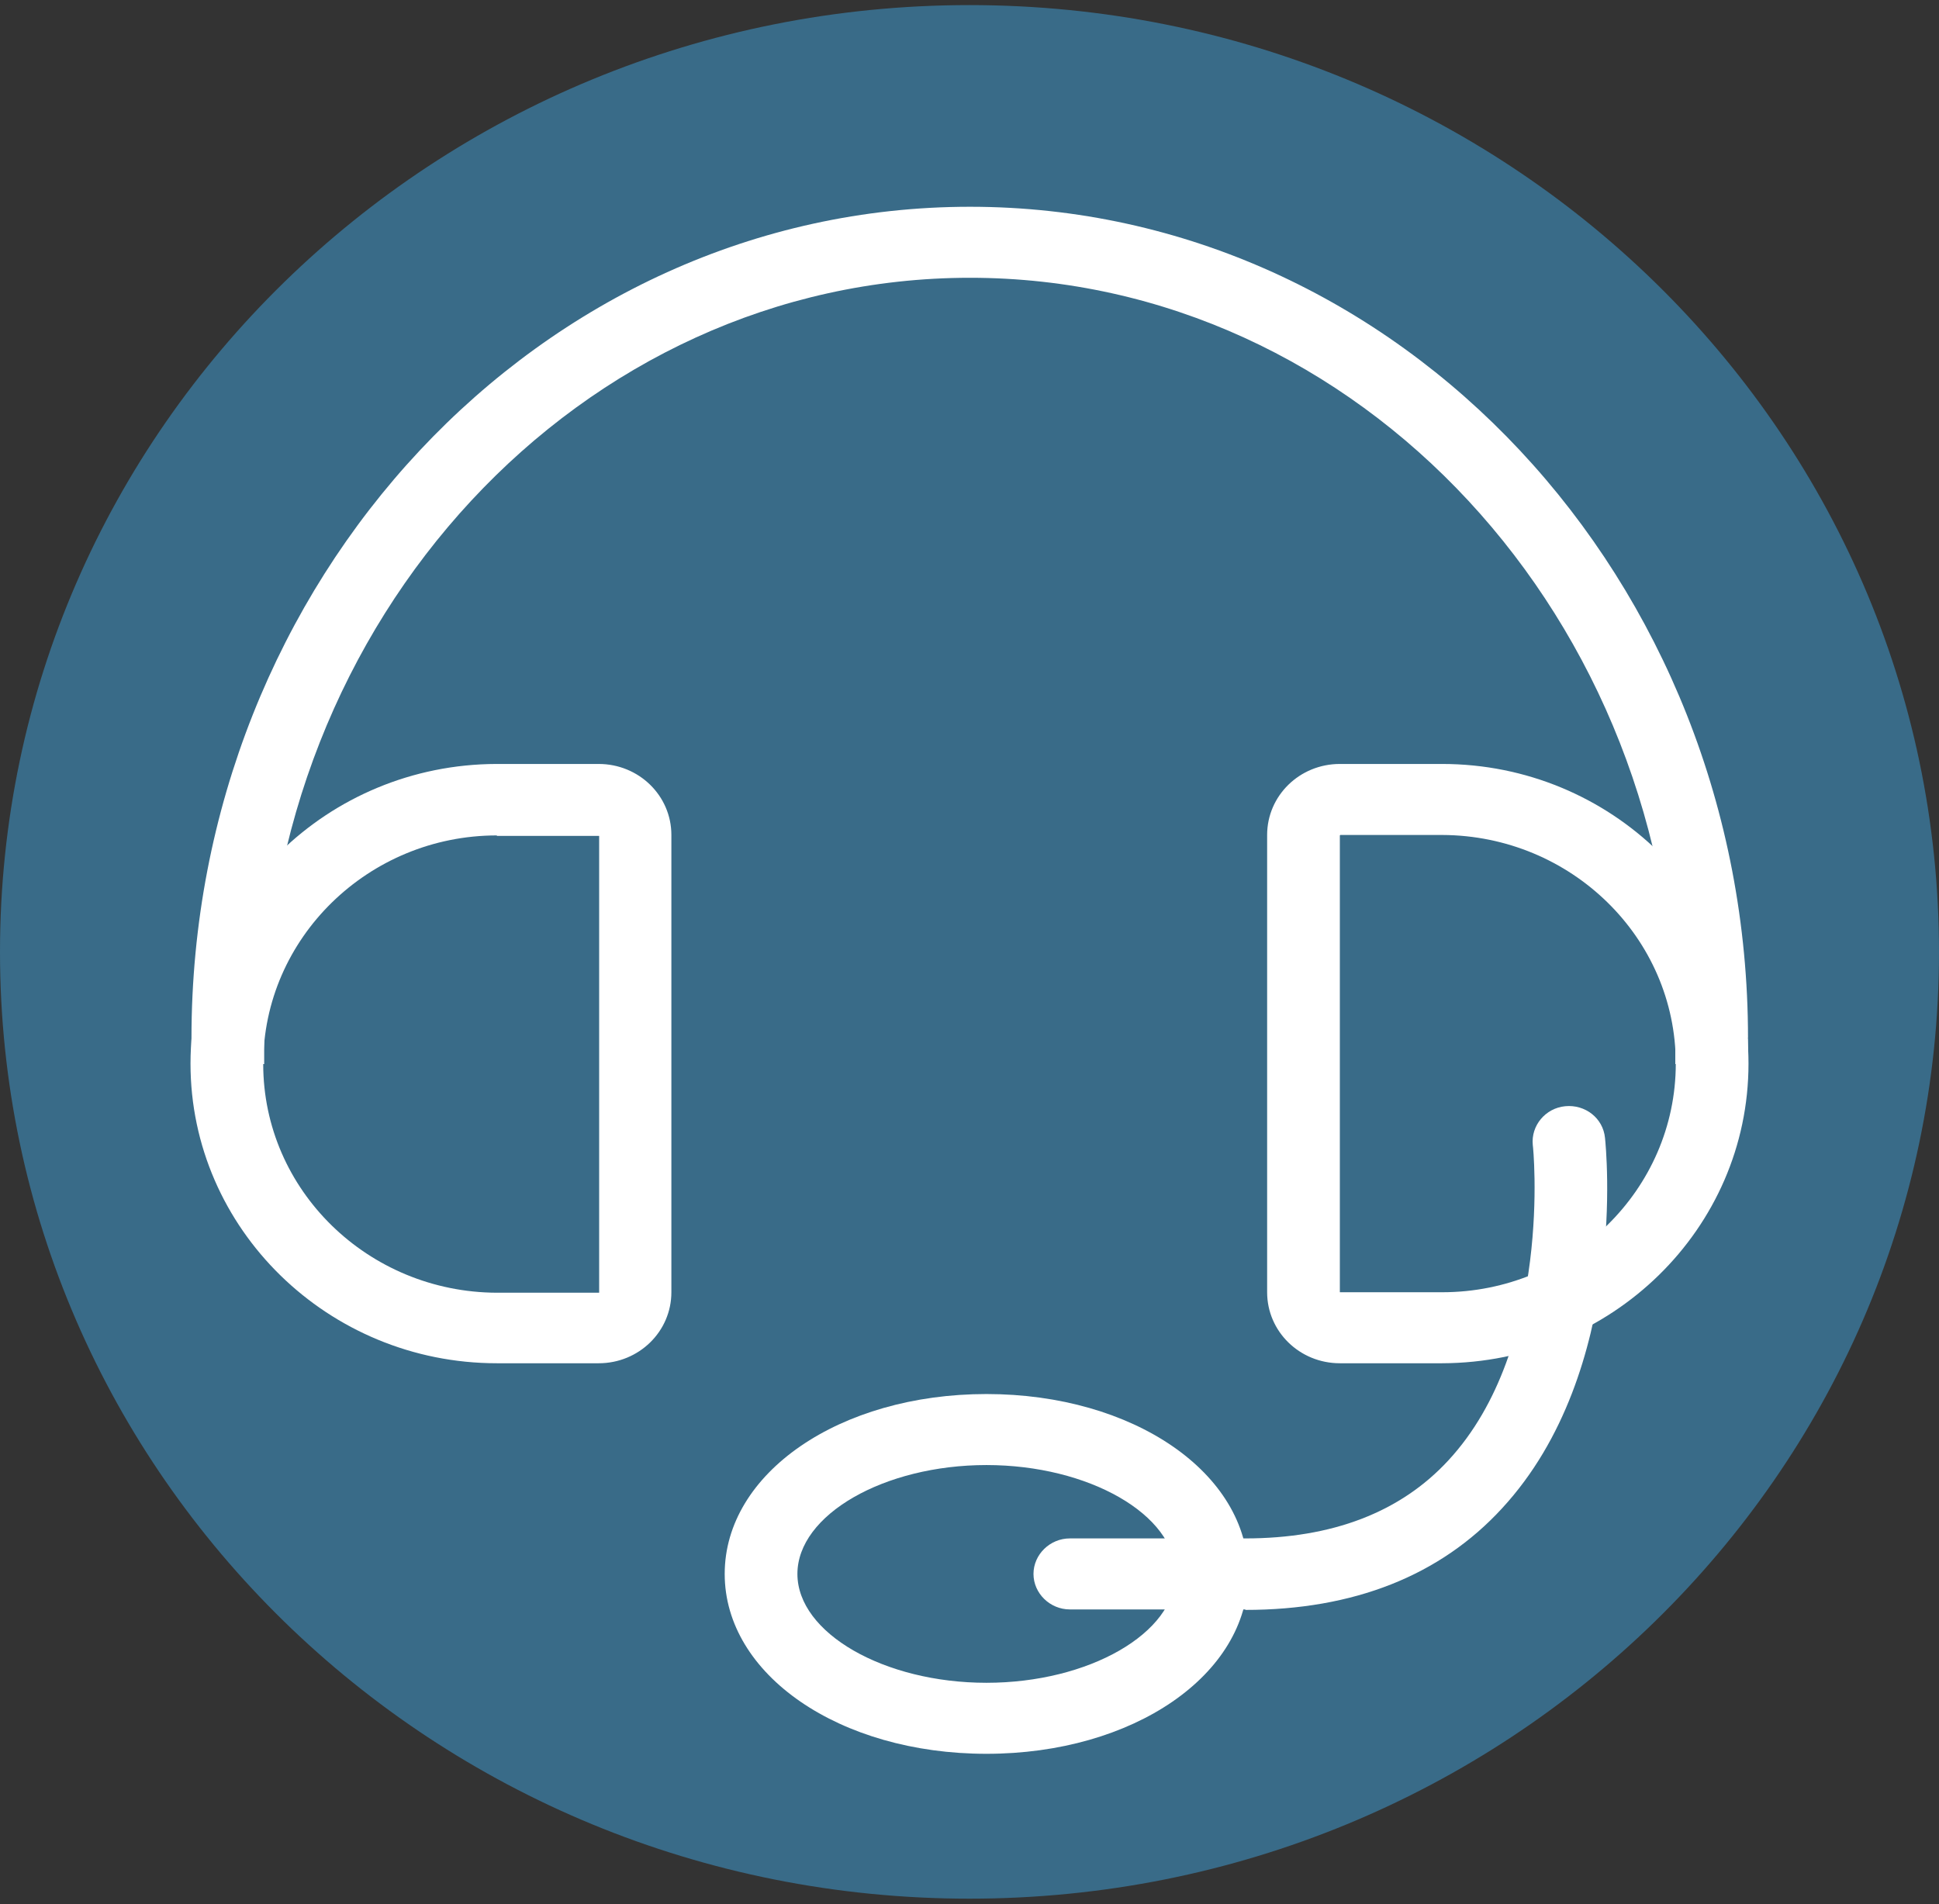 <svg width="56" height="55" viewBox="0 0 56 55" fill="none" xmlns="http://www.w3.org/2000/svg">
    <rect x="0" y="0" width="56" height="55" fill="#333333" stroke="none"/>
    <g id="DIV683750_GMS_ADACompliant_EmptyState_icons_Outlined_sl_v3-24 1" clip-path="url(#clip0_187_4306)">
        <path id="Vector"
              d="M28 54.838C43.464 54.838 56 42.595 56 27.493C56 12.39 43.464 0.147 28 0.147C12.536 0.147 0 12.39 0 27.493C0 42.595 12.536 54.838 28 54.838Z"
              fill="#396B88"/>
        <path id="Vector_2"
              d="M28.49 50.654C24.248 50.654 20.93 48.371 20.93 45.459C20.93 42.546 24.248 40.263 28.49 40.263C32.732 40.263 36.05 42.546 36.05 45.459C36.05 48.371 32.732 50.654 28.49 50.654ZM28.49 42.314C25.536 42.314 23.03 43.749 23.03 45.459C23.03 47.168 25.536 48.603 28.49 48.603C31.444 48.603 33.95 47.168 33.95 45.459C33.95 43.749 31.444 42.314 28.49 42.314Z"
              fill="white"/>
        <path id="Vector_3"
              d="M7.63 30.733H5.53V29.981C5.53 16.746 15.61 5.972 28.014 5.972C40.418 5.972 50.484 16.746 50.484 29.981H48.384C48.384 17.881 39.242 8.023 28.014 8.023C16.786 8.023 7.63 17.867 7.63 29.981V30.733Z"
              fill="white"/>
        <path id="Vector_4"
              d="M38.696 39.374C37.534 39.374 36.596 38.458 36.596 37.323V24.116C36.596 22.981 37.534 22.065 38.696 22.065H41.65C46.522 22.065 50.498 25.948 50.498 30.72C50.498 35.491 46.536 39.361 41.65 39.374H38.696ZM38.696 24.129V37.323H41.65C45.374 37.323 48.398 34.356 48.398 30.72C48.398 27.083 45.374 24.129 41.65 24.116H38.71L38.696 24.129Z"
              fill="white"/>
        <path id="Vector_5"
              d="M17.304 39.374H14.35C9.478 39.374 5.502 35.491 5.502 30.72C5.502 25.948 9.464 22.078 14.336 22.065H17.29C18.452 22.065 19.39 22.981 19.39 24.116V37.323C19.39 38.458 18.452 39.374 17.29 39.374H17.304ZM14.35 24.129C10.64 24.129 7.602 27.096 7.602 30.733C7.602 34.37 10.626 37.323 14.35 37.337H17.304V24.143H14.35V24.129Z"
              fill="white"/>
        <path id="Vector_6"
              d="M35.966 46.484H30.898C30.324 46.484 29.848 46.019 29.848 45.459C29.848 44.898 30.324 44.433 30.898 44.433H35.966C38.472 44.433 40.446 43.681 41.832 42.177C44.856 38.91 44.282 33.126 44.268 33.071C44.212 32.511 44.632 32.005 45.206 31.95C45.78 31.895 46.298 32.292 46.354 32.866C46.382 33.14 47.04 39.593 43.386 43.558C41.594 45.513 39.088 46.498 35.966 46.498V46.484Z"
              fill="white"/>
        <path id="Vector_7" d="M50.484 29.981H48.384V30.732H50.484V29.981Z" fill="white"/>
    </g>
    <defs>
        <clipPath id="clip0_187_4306">
            <rect width="56" height="54.691" fill="white" transform="translate(0 0.147)"/>
        </clipPath>
    </defs>
</svg>

